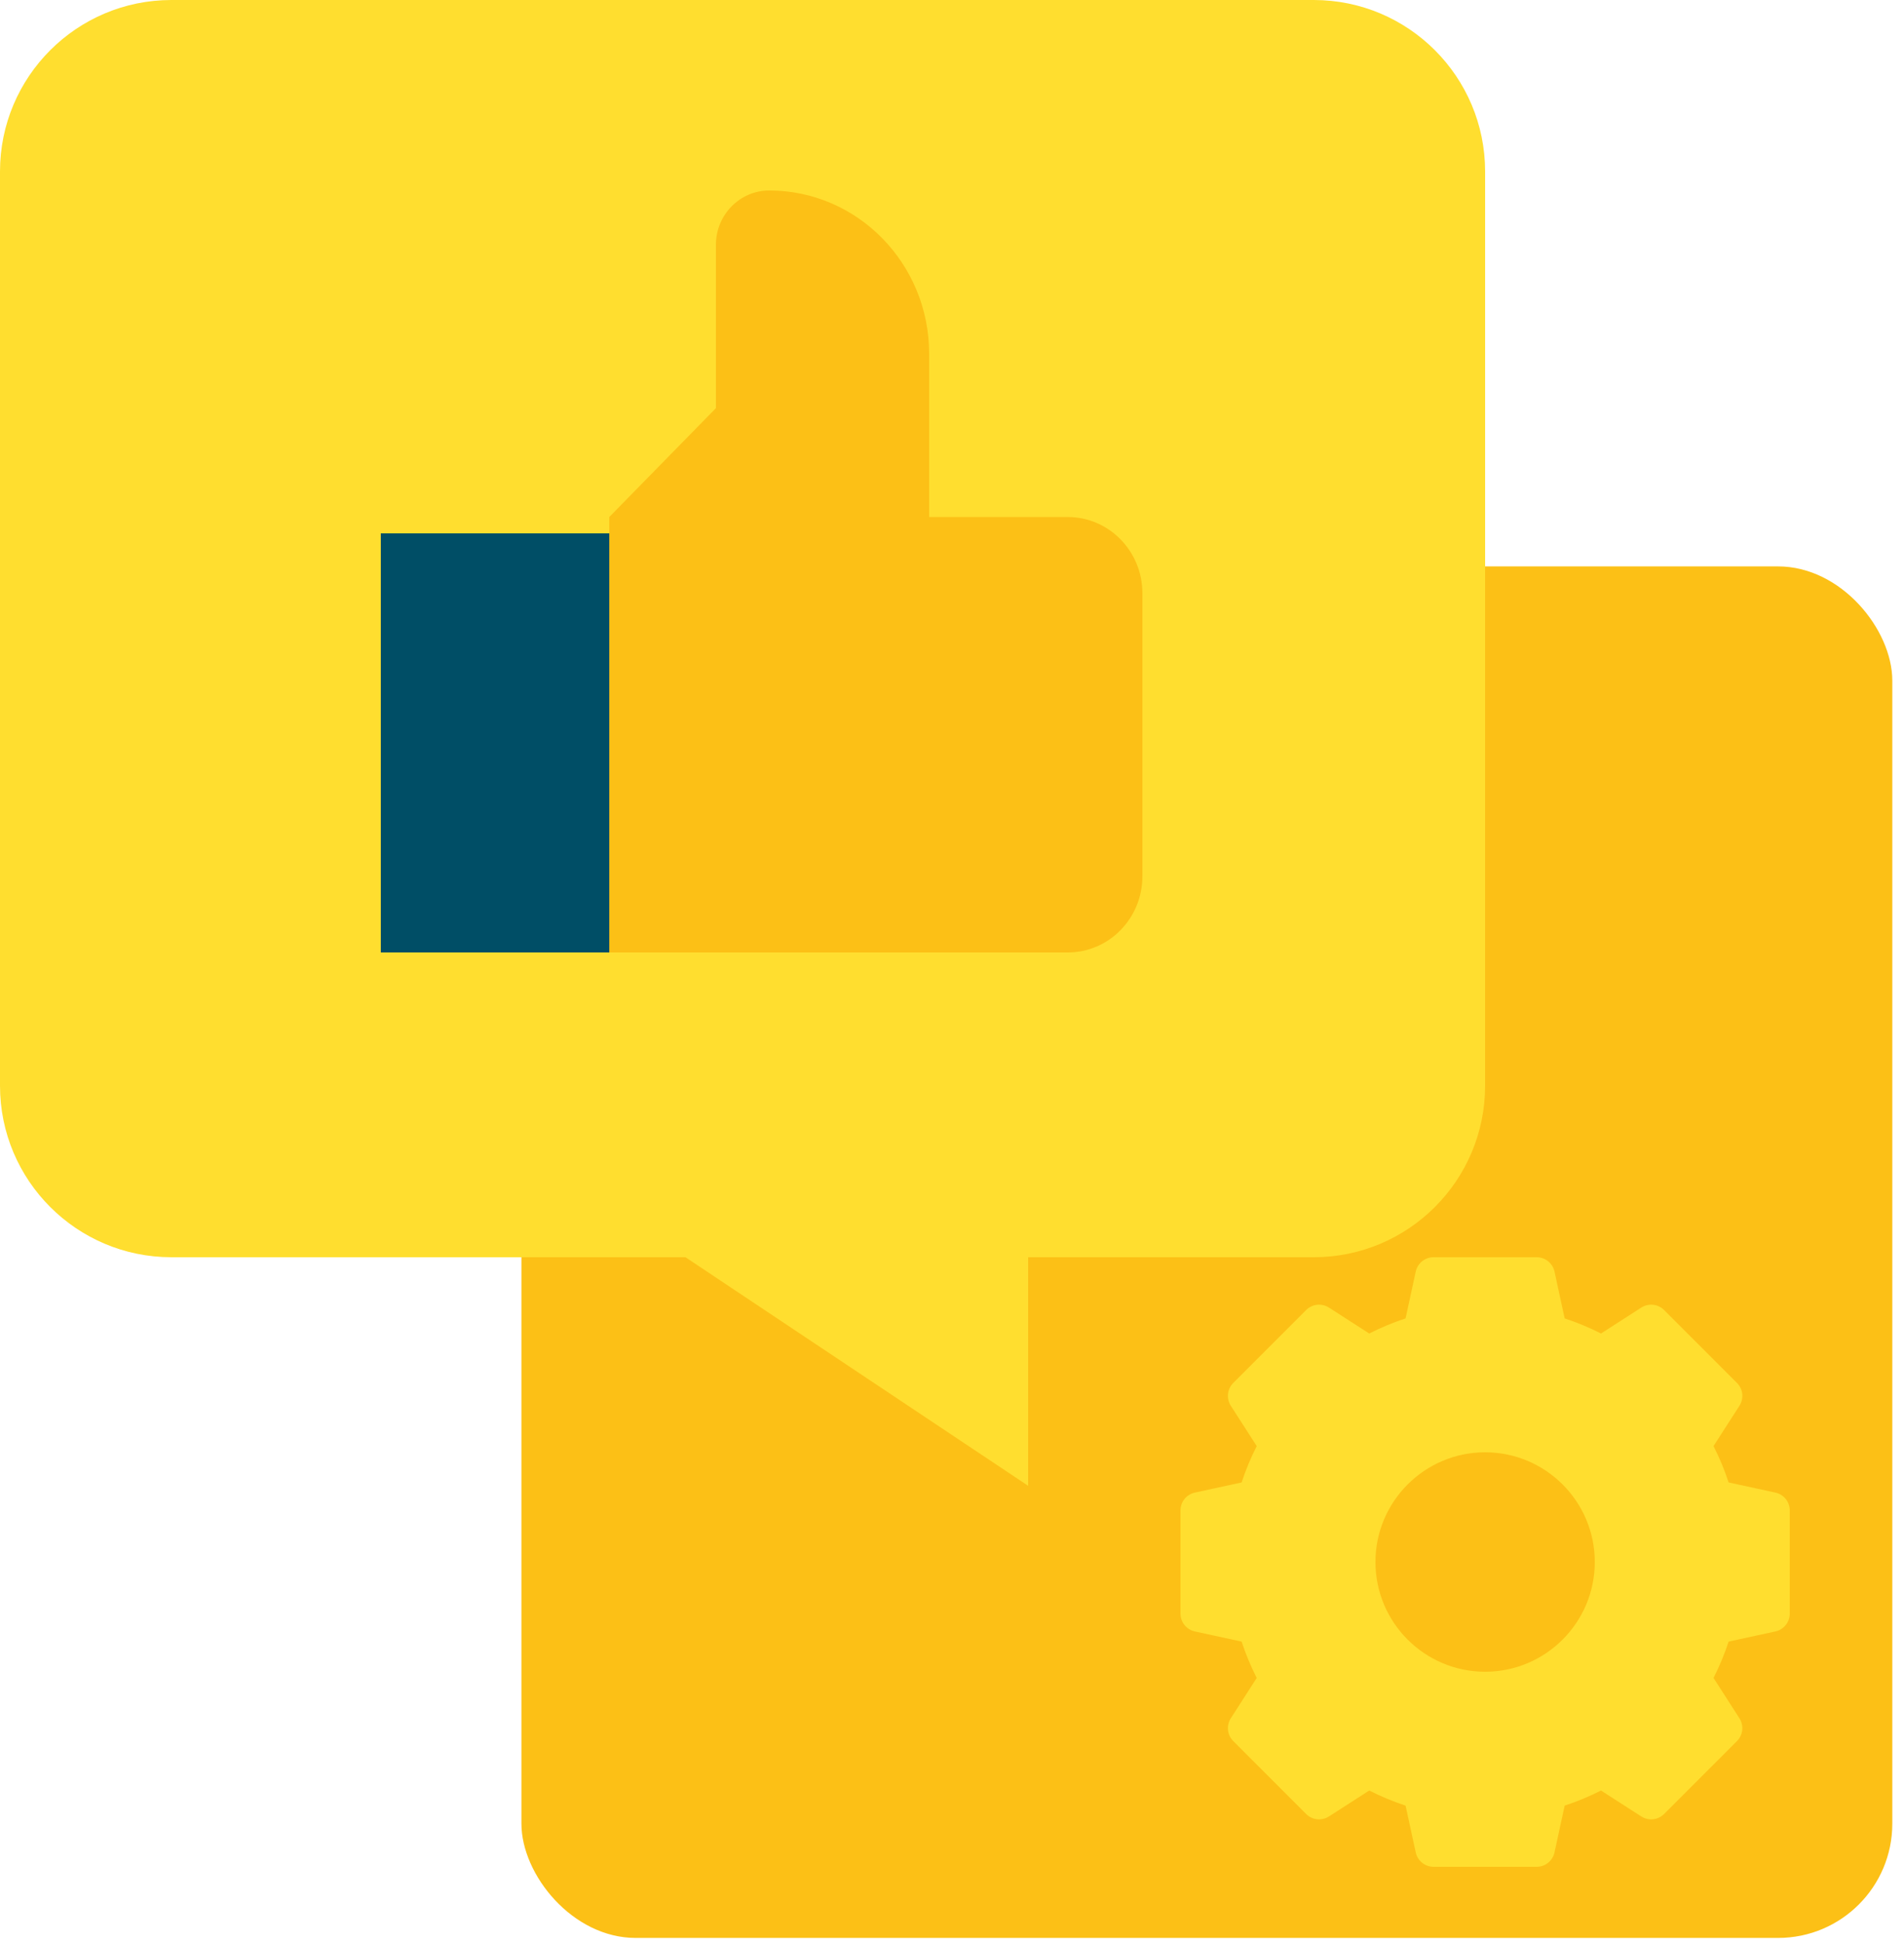 <?xml version="1.0" encoding="UTF-8"?> <svg xmlns="http://www.w3.org/2000/svg" xmlns:xlink="http://www.w3.org/1999/xlink" width="50px" height="51px" viewBox="0 0 50 51" version="1.1"><title>ic-socialmedia</title><g id="New-2020" stroke="none" stroke-width="1" fill="none" fill-rule="evenodd"><g id="Solutions_Retail" transform="translate(-230, -3033)"><g id="web" transform="translate(230, 1887)"><g id="feautures" transform="translate(0, 814)"><g id="ic-socialmedia" transform="translate(0, 332)"><rect id="Rectangle" fill="#FCC016" x="13.693" y="14.867" width="36" height="36" rx="3"></rect><path d="M46.624,39.178 L45.394,38.911 C45.287,38.583 45.154,38.264 44.998,37.957 L45.679,36.898 C45.8,36.708 45.774,36.46 45.615,36.301 L43.699,34.385 C43.54,34.226 43.292,34.2 43.102,34.321 L42.043,35.002 C41.736,34.846 41.417,34.713 41.089,34.606 L40.822,33.376 C40.774,33.157 40.579,33 40.355,33 L37.645,33 C37.421,33 37.226,33.157 37.178,33.376 L36.911,34.606 C36.583,34.713 36.264,34.846 35.957,35.002 L34.898,34.321 C34.708,34.2 34.46,34.226 34.301,34.385 L32.385,36.301 C32.226,36.46 32.2,36.708 32.321,36.898 L33.002,37.957 C32.846,38.264 32.713,38.583 32.606,38.911 L31.376,39.178 C31.157,39.226 31,39.421 31,39.645 L31,42.355 C31,42.579 31.157,42.774 31.376,42.822 L32.606,43.089 C32.713,43.417 32.846,43.736 33.002,44.043 L32.321,45.102 C32.2,45.292 32.226,45.54 32.385,45.699 L34.301,47.615 C34.46,47.774 34.708,47.8 34.898,47.679 L35.957,46.998 C36.264,47.154 36.583,47.287 36.911,47.394 L37.178,48.624 C37.226,48.843 37.421,49 37.645,49 L40.355,49 C40.579,49 40.774,48.843 40.822,48.624 L41.089,47.394 C41.417,47.287 41.736,47.154 42.043,46.998 L43.102,47.679 C43.292,47.8 43.54,47.774 43.699,47.615 L45.615,45.699 C45.774,45.54 45.8,45.292 45.679,45.102 L44.998,44.043 C45.154,43.736 45.287,43.417 45.394,43.089 L46.624,42.822 C46.843,42.774 47,42.579 47,42.355 L47,39.645 C47,39.421 46.843,39.226 46.624,39.178 Z M41.88,41 C41.88,42.588 40.588,43.88 39,43.88 C37.412,43.88 36.12,42.588 36.12,41 C36.12,39.412 37.412,38.12 39,38.12 C40.588,38.12 41.88,39.412 41.88,41 Z" id="Shape" fill="#FFDE2F" fill-rule="nonzero"></path><path d="M39,4.5 L39,28.5 C38.999,30.985 36.985,32.999 34.5,33 L27,33 L27,39 L18,33 L4.5,33 C2.015,32.999 0.001,30.985 0,28.5 L0,4.5 C0.001,2.015 2.015,0.001 4.5,0 L34.5,0 C36.985,0.001 38.999,2.015 39,4.5 Z" id="Path" fill="#FFDE2F" fill-rule="nonzero"></path><path d="M28.04,13.571 L24.4,13.571 L24.4,9.286 C24.4,6.919 22.52,5 20.2,5 C19.427,5 18.8,5.64 18.8,6.429 L18.8,10.714 L16,13.571 L16,25 L28.04,25 C29.122,25 30,24.105 30,23 L30,15.571 C30,14.467 29.122,13.571 28.04,13.571 L28.04,13.571 Z" id="Path" fill="#FCC016" fill-rule="nonzero"></path><polygon id="Path" fill="#004E66" fill-rule="nonzero" points="10 14 16 14 16 25 10 25"></polygon></g></g></g></g></g></svg> 